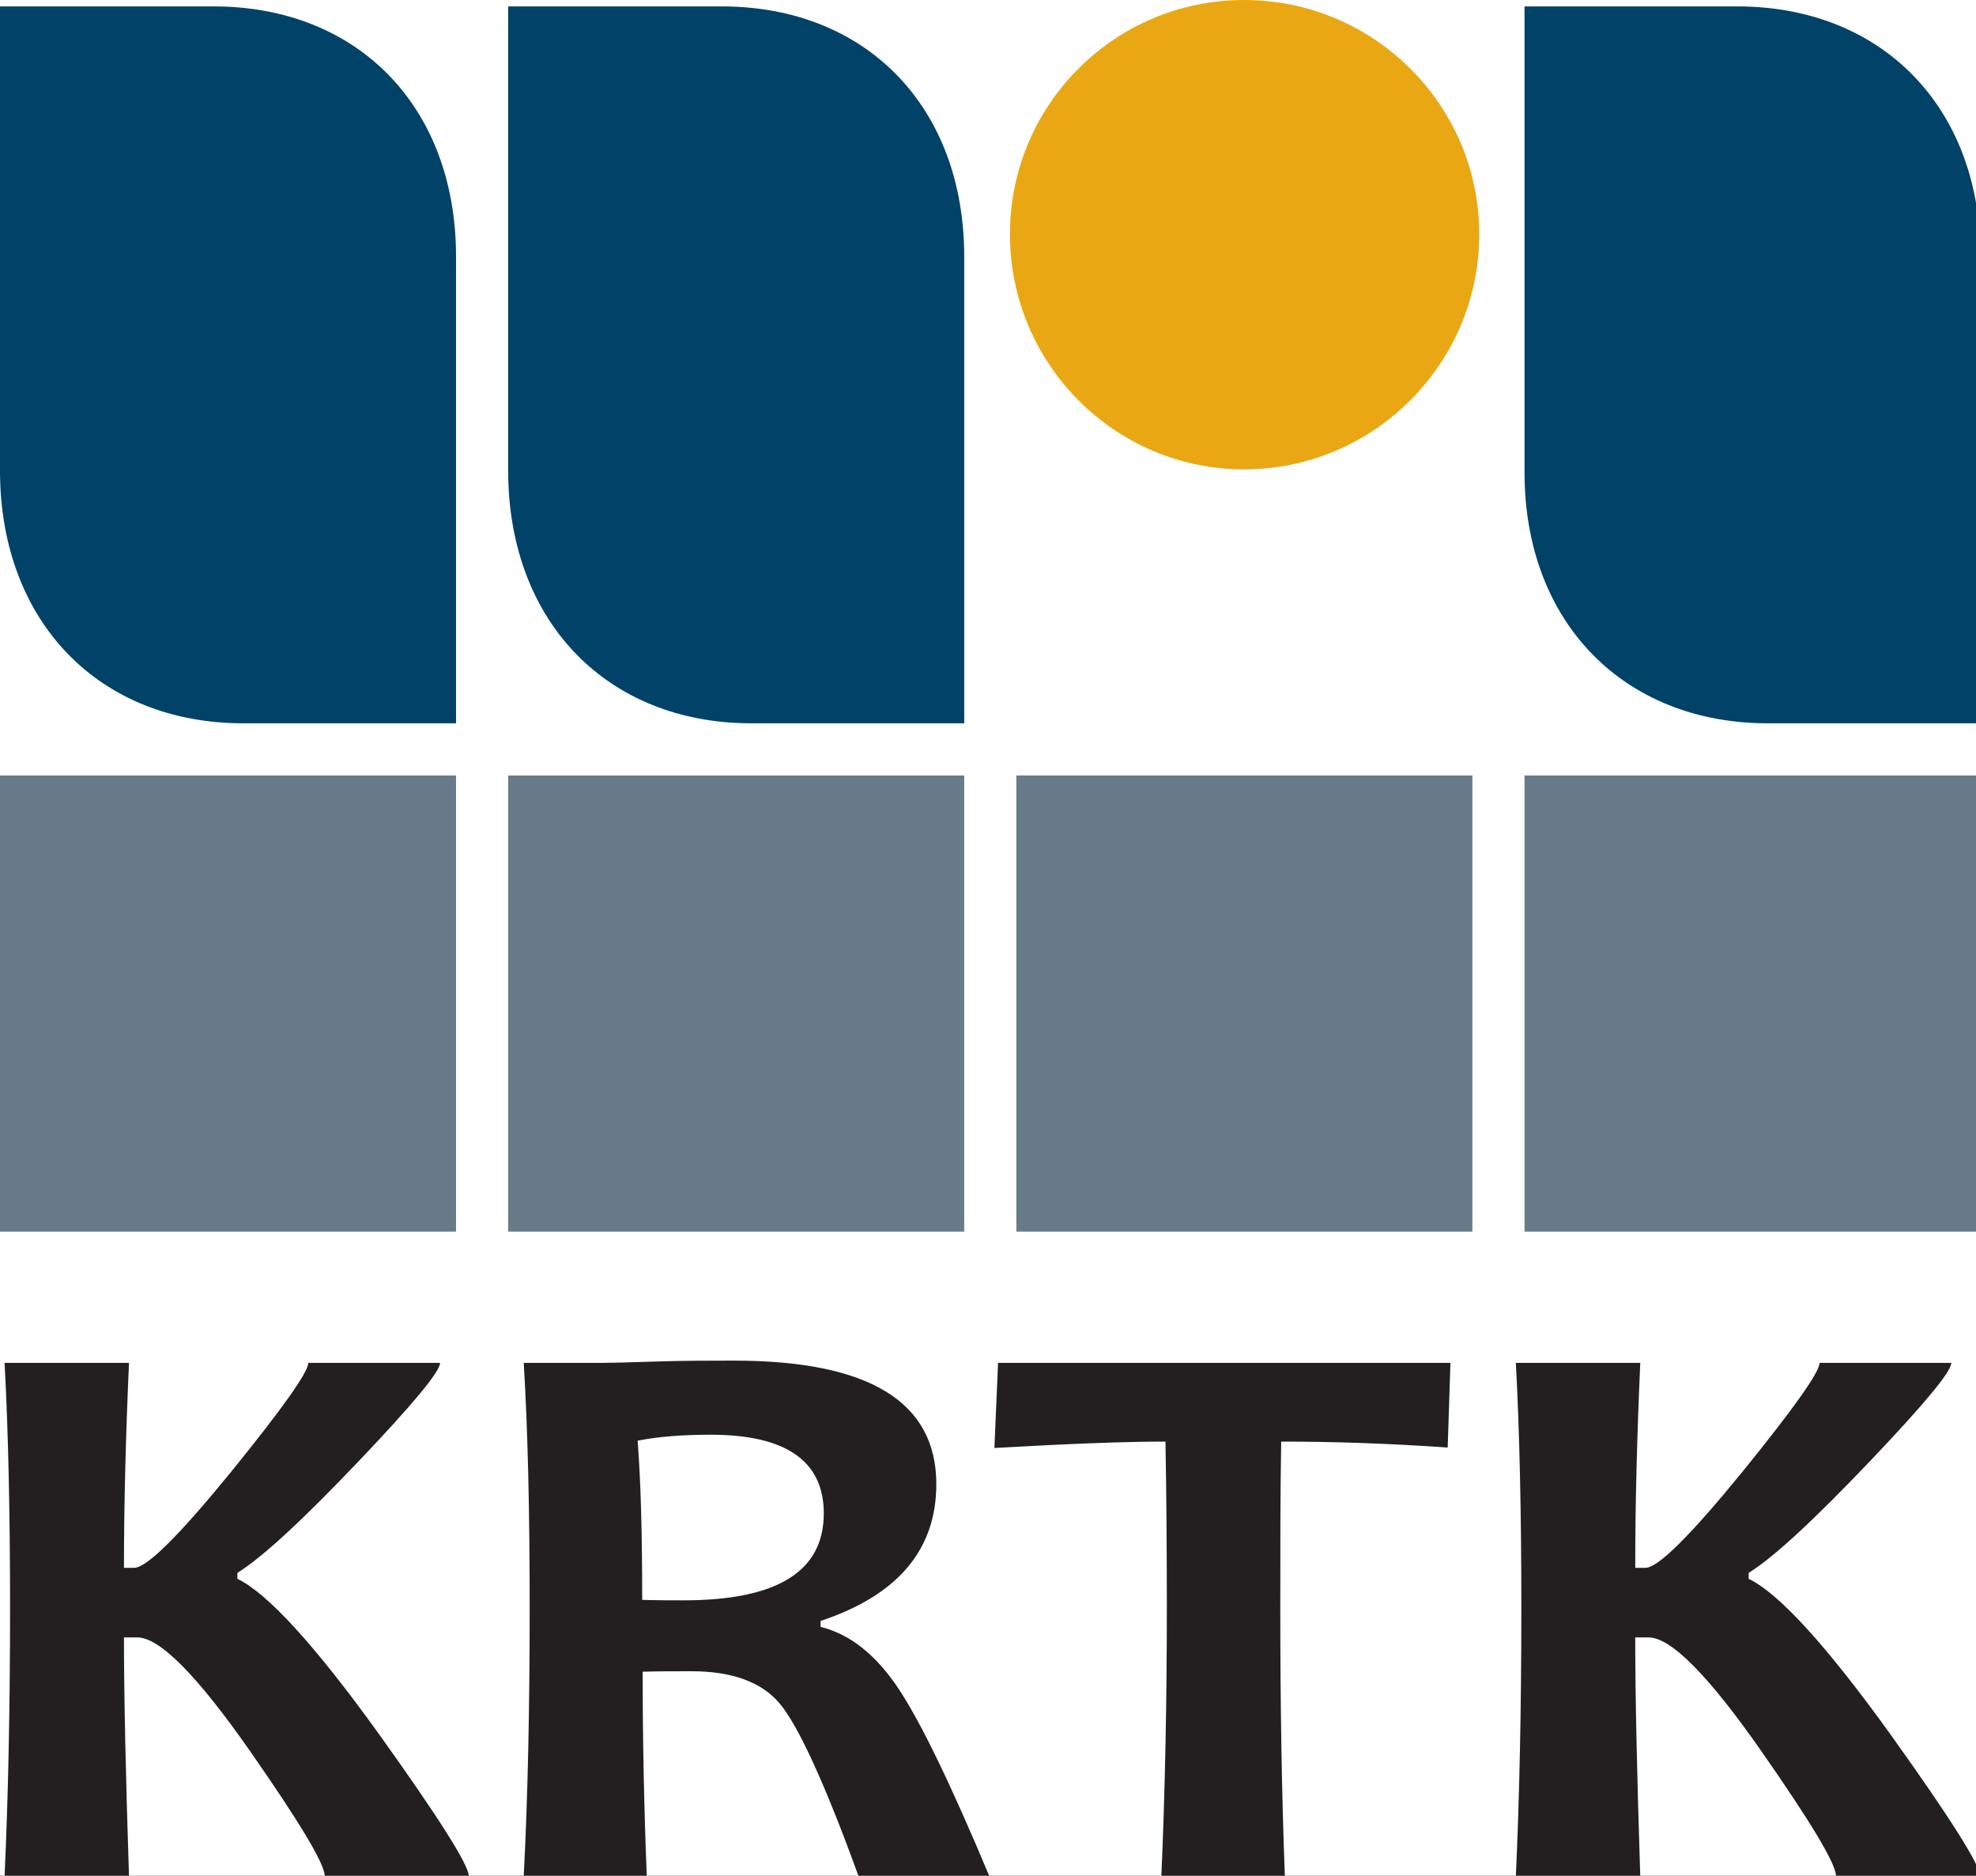 <?xml version="1.0" encoding="UTF-8" standalone="no"?>
<!DOCTYPE svg PUBLIC "-//W3C//DTD SVG 1.1//EN"
"http://www.w3.org/Graphics/SVG/1.1/DTD/svg11.dtd">


<!-- Page 1 -->
<svg x="0" y="0" width="432" height="410" viewBox="0 0 432 410" version="1.1" xmlns="http://www.w3.org/2000/svg" xmlns:xlink="http://www.w3.org/1999/xlink"
style="display: block;margin-left: auto;margin-right: auto;">
<rect x="0" y="0" width="432" height="410" fill="#333333" stroke="none"/>
<defs>
<clipPath id="c_1"><path d="M0,0H432V410H0Z"/></clipPath>
<clipPath id="c0"><path d="M0,410.1V0H433V410.1Z"/></clipPath>

<style type="text/css"><![CDATA[

.g0{
fill: #687B89;
}
.g1{
fill: #004268;
}
.g2{
fill: #E9A813;
}
.g3{
fill: #231F20;
}

]]></style>

</defs>
<g clip-path="url(#c_1)">
<path d="M0,0
L0,410
L432,410
L432,0 Z " 
fill="#FFFFFF" stroke="none"/>
<path d="M0,269.2H99.7V169.5H0v99.7Z" class="g0"/>
<path fill-rule="evenodd" d="M0,56.1V1.4H46.7c31.5,0,53,21.9,53,54.7v102H53.2C21.7,158.1,.2,136,0,103.3Z" class="g1"/>
<g clip-path="url(#c0)">
<path fill-rule="evenodd" d="M333.3,56.1V1.4h46.5c31.5,0,53.2,21.9,53.2,54.7v102H386.5C355,158.1,333.3,136,333.3,103.3Z" class="g1"/>
</g>
<path fill-rule="evenodd" d="M111.1,269.2h99.7V169.5H111.1v99.7Z" class="g0"/>
<path fill-rule="evenodd" d="M222.2,269.2h99.7V169.5H222.2v99.7Z" class="g0"/>
<g clip-path="url(#c0)">
<path fill-rule="evenodd" d="M333.3,269.2H433V169.5H333.3v99.7Z" class="g0"/>
<path fill-rule="evenodd" d="M272,102.6c28.3,0,51.4,-23.1,51.4,-51.4C323.4,22.9,300.3,0,272,0C243.7,0,220.8,22.9,220.8,51.2c0,28.3,22.9,51.4,51.2,51.4Z" class="g2"/>
</g>
<path fill-rule="evenodd" d="M111.1,56.1V1.4h46.7c31.5,0,53,21.9,53,54.7v102H164.3c-31.5,0,-53,-22.1,-53.2,-54.8Z" class="g1"/>
<path d="M102.5,410.1H71c0,-2.7,-5.5,-11.8,-16.3,-27.3C43.1,366.2,34.9,357.9,30,357.9H27.1c0,13.1,.4,30.5,1.1,52.2H1c.8,-17.4,1.2,-36.9,1.2,-58.7C2.2,330.5,1.8,312.6,1,297.9H28.2c-.7,15.9,-1.1,30.8,-1.1,44.8h2.2c2.8,0,9.9,-7.1,21.4,-21.2C61.8,307.8,67.4,299.9,67.4,297.9H96.2c0,1.9,-5.9,9,-17.7,21.4c-12.2,12.8,-21,21,-26.6,24.5v1.3c6.5,3.1,16.9,14.4,31,34c13.1,18.3,19.6,28.6,19.6,31Z" class="g3"/>
<path d="M180.1,330.8c0,-11.4,-8.2,-17.2,-24.7,-17.2c-6.1,0,-11.4,.4,-16,1.3c.7,8.9,1,20.5,1,34.8c3.6,.1,6.6,.1,9,.1c20.5,0,30.7,-6.3,30.7,-19m36.2,79.3H187.7c-7.4,-20.4,-13.2,-32.9,-17.2,-37.7c-3.9,-4.7,-10.4,-7.1,-19.3,-7.1c-3.7,0,-7.3,0,-10.7,.1c0,14.7,.3,29.6,.9,44.7H114.5c.9,-17.4,1.3,-36.9,1.3,-58.7c0,-20.9,-.4,-38.8,-1.3,-53.5h16.8c1.9,0,5.9,-.1,12.1,-.3c6.1,-.2,11.8,-.2,17,-.2c29.6,0,44.3,9,44.3,27c0,14.3,-8.4,24.3,-25.3,29.9v1.3c6.5,1.6,12.2,6.2,17.1,13.6c4.9,7.4,11.5,21.1,19.8,40.9Z" class="g3"/>
<path d="M317.1,297.9l-.6,18.5c-12.9,-.9,-25.1,-1.3,-36.4,-1.3c-.2,10.9,-.2,23,-.2,36.3c0,20.7,.3,40.2,1,58.7h-27c.8,-18.3,1.2,-37.8,1.2,-58.7c0,-13.1,-.1,-25.2,-.3,-36.3c-9.1,0,-21.6,.5,-37.4,1.4l.8,-18.6Z" class="g3"/>
<path d="M432.9,410.1H401.4c0,-2.7,-5.5,-11.8,-16.3,-27.3C373.5,366.2,365.3,357.9,360.4,357.9h-2.9c0,13.1,.4,30.5,1.1,52.2H331.4c.8,-17.4,1.2,-36.9,1.2,-58.7c0,-20.9,-.4,-38.8,-1.2,-53.5h27.2c-.7,15.9,-1.1,30.8,-1.1,44.8h2.2c2.8,0,9.9,-7.1,21.4,-21.2c11.1,-13.7,16.7,-21.6,16.7,-23.6h28.8c0,1.9,-5.9,9,-17.7,21.4c-12.2,12.8,-21,21,-26.6,24.5v1.3c6.5,3.1,16.9,14.4,31,34c13.1,18.3,19.6,28.6,19.6,31Z" class="g3"/>

</g>
</svg>
